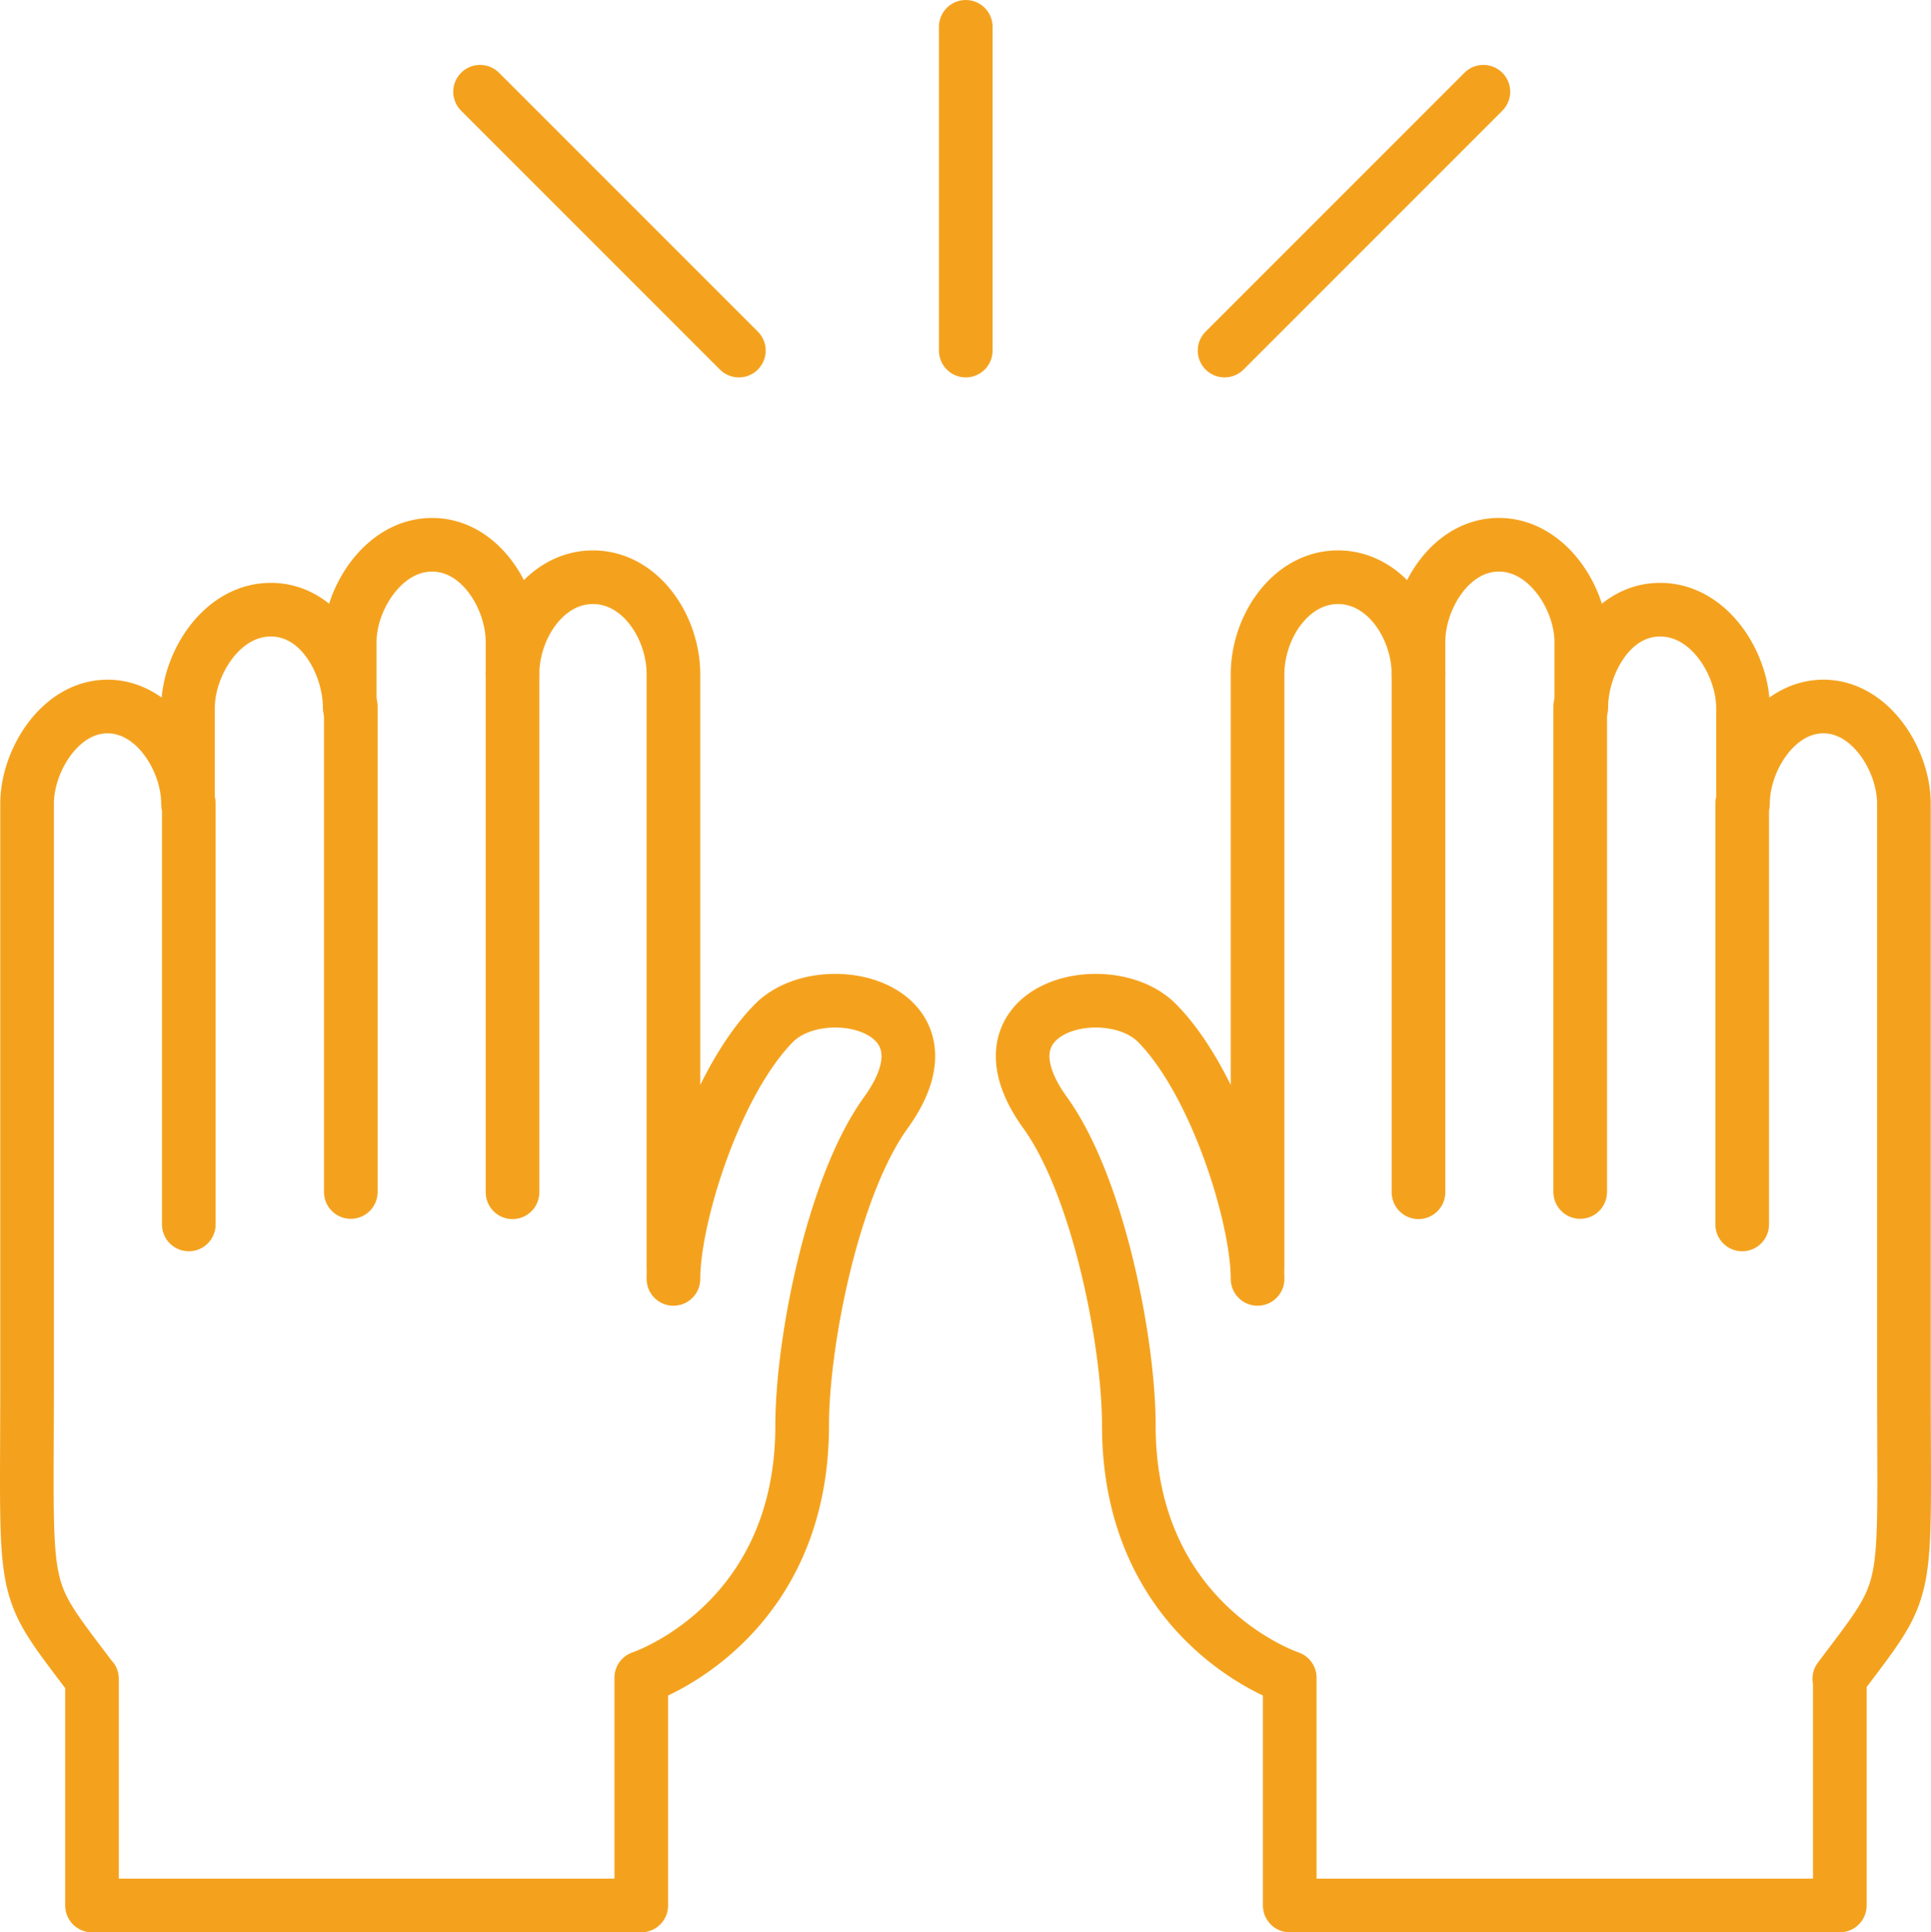 <svg data-name="Content 2" xmlns="http://www.w3.org/2000/svg" viewBox="0 0 72 72.03">
  <defs>
    <style>
      .\31 70083b8-99d5-4c1c-9789-f3c930423150 {
        fill: #fff;
      }

      .\30 07190aa-c874-41a0-b834-12eaa279bb55 {
        fill: none;
        stroke: #f4a21e;
        stroke-linecap: round;
        stroke-linejoin: round;
        stroke-width: 2px;
      }
    </style>
  </defs>
  <title>bottom-icon1</title>
  <g data-name="130--Hands-Up--(Interaction,-Use,-Show,-Finger)">
    <path data-name="Stroke-298" class="170083b8-99d5-4c1c-9789-f3c930423150" d="M83.06,793c-2.71-3.61-2.41-2.78-2.41-11.07V760.37c0-1.6,1.23-3.62,3-3.62s3,2,3,3.62V756.8c0-1.6,1.23-3.66,3.09-3.66s2.94,2.06,2.94,3.66v-2.46c0-1.6,1.26-3.62,3.07-3.62s3,2,3,3.62v1.21c0-1.76,1.23-3.62,3-3.62s3,1.86,3,3.62l0,22.12a2.67,2.67,0,0,1,0,.3l0,0.12c0-2.31,1.56-7.34,3.76-9.55,1.82-1.81,7-.6,4.17,3.34-2,2.76-3.13,8.6-3.13,11.67,0,7.43-6,9.41-6,9.41v8.49H83.07V793Z" transform="translate(-79.64 -730.41)"/>
    <path data-name="Stroke-298" class="007190aa-c874-41a0-b834-12eaa279bb55" d="M83.06,793c-2.71-3.61-2.41-2.78-2.41-11.07V760.37c0-1.6,1.23-3.62,3-3.62s3,2,3,3.62V756.8c0-1.6,1.23-3.66,3.09-3.66s2.94,2.06,2.94,3.66v-2.46c0-1.6,1.26-3.62,3.07-3.62s3,2,3,3.62v1.21c0-1.76,1.23-3.62,3-3.62s3,1.86,3,3.62l0,22.12a2.67,2.67,0,0,1,0,.3l0,0.12c0-2.31,1.56-7.34,3.76-9.55,1.82-1.81,7-.6,4.17,3.34-2,2.76-3.13,8.6-3.13,11.67,0,7.43-6,9.41-6,9.41v8.49H83.07V793Z" transform="translate(-79.64 -730.41)"/>
    <path data-name="Stroke-1204" class="007190aa-c874-41a0-b834-12eaa279bb55" d="M86.68,760.37v15.69" transform="translate(-79.64 -730.41)"/>
    <path data-name="Stroke-1205" class="007190aa-c874-41a0-b834-12eaa279bb55" d="M92.72,756.75v18.1" transform="translate(-79.64 -730.41)"/>
    <path data-name="Stroke-1206" class="007190aa-c874-41a0-b834-12eaa279bb55" d="M98.75,755.55v19.31" transform="translate(-79.64 -730.41)"/>
    <path data-name="Stroke-1211" class="007190aa-c874-41a0-b834-12eaa279bb55" d="M132.54,755.55v19.31" transform="translate(-79.64 -730.41)"/>
    <path data-name="Stroke-1212" class="007190aa-c874-41a0-b834-12eaa279bb55" d="M115.65,743.48V731.41" transform="translate(-79.64 -730.41)"/>
    <path data-name="Stroke-1213" class="007190aa-c874-41a0-b834-12eaa279bb55" d="M125.3,743.48l9.65-9.65" transform="translate(-79.64 -730.41)"/>
    <path data-name="Stroke-1214" class="007190aa-c874-41a0-b834-12eaa279bb55" d="M97.54,733.83l9.65,9.65" transform="translate(-79.64 -730.41)"/>
    <path data-name="Stroke-298" class="170083b8-99d5-4c1c-9789-f3c930423150" d="M148.22,793c2.71-3.61,2.41-2.78,2.41-11.07V760.37c0-1.6-1.23-3.62-3-3.62s-3,2-3,3.62V756.8c0-1.6-1.23-3.66-3.09-3.66s-2.94,2.06-2.94,3.66v-2.46c0-1.6-1.26-3.62-3.07-3.62s-3,2-3,3.62v1.21c0-1.76-1.23-3.62-3-3.62s-3,1.86-3,3.62l0,22.12a2.67,2.67,0,0,0,0,.3l0,0.12c0-2.31-1.56-7.34-3.76-9.55-1.82-1.81-7-.6-4.17,3.34,2,2.76,3.13,8.6,3.13,11.67,0,7.43,6,9.41,6,9.41v8.49h20.51V793Z" transform="translate(-79.64 -730.41)"/>
    <path data-name="Stroke-298" class="007190aa-c874-41a0-b834-12eaa279bb55" d="M148.22,793c2.71-3.61,2.41-2.78,2.41-11.07V760.37c0-1.6-1.23-3.62-3-3.62s-3,2-3,3.62V756.8c0-1.6-1.23-3.66-3.09-3.66s-2.94,2.06-2.94,3.66v-2.46c0-1.6-1.26-3.62-3.07-3.62s-3,2-3,3.62v1.21c0-1.76-1.23-3.62-3-3.62s-3,1.86-3,3.62l0,22.12a2.67,2.67,0,0,0,0,.3l0,0.12c0-2.31-1.56-7.34-3.76-9.55-1.82-1.81-7-.6-4.17,3.34,2,2.76,3.13,8.6,3.13,11.67,0,7.43,6,9.41,6,9.41v8.49h20.51V793Z" transform="translate(-79.64 -730.41)"/>
    <path data-name="Stroke-1204" class="007190aa-c874-41a0-b834-12eaa279bb55" d="M144.6,760.37v15.69" transform="translate(-79.64 -730.41)"/>
    <path data-name="Stroke-1205" class="007190aa-c874-41a0-b834-12eaa279bb55" d="M138.56,756.75v18.1" transform="translate(-79.64 -730.41)"/>
    <path data-name="Stroke-1206" class="007190aa-c874-41a0-b834-12eaa279bb55" d="M132.53,755.55v19.31" transform="translate(-79.64 -730.41)"/>
  </g>
</svg>
